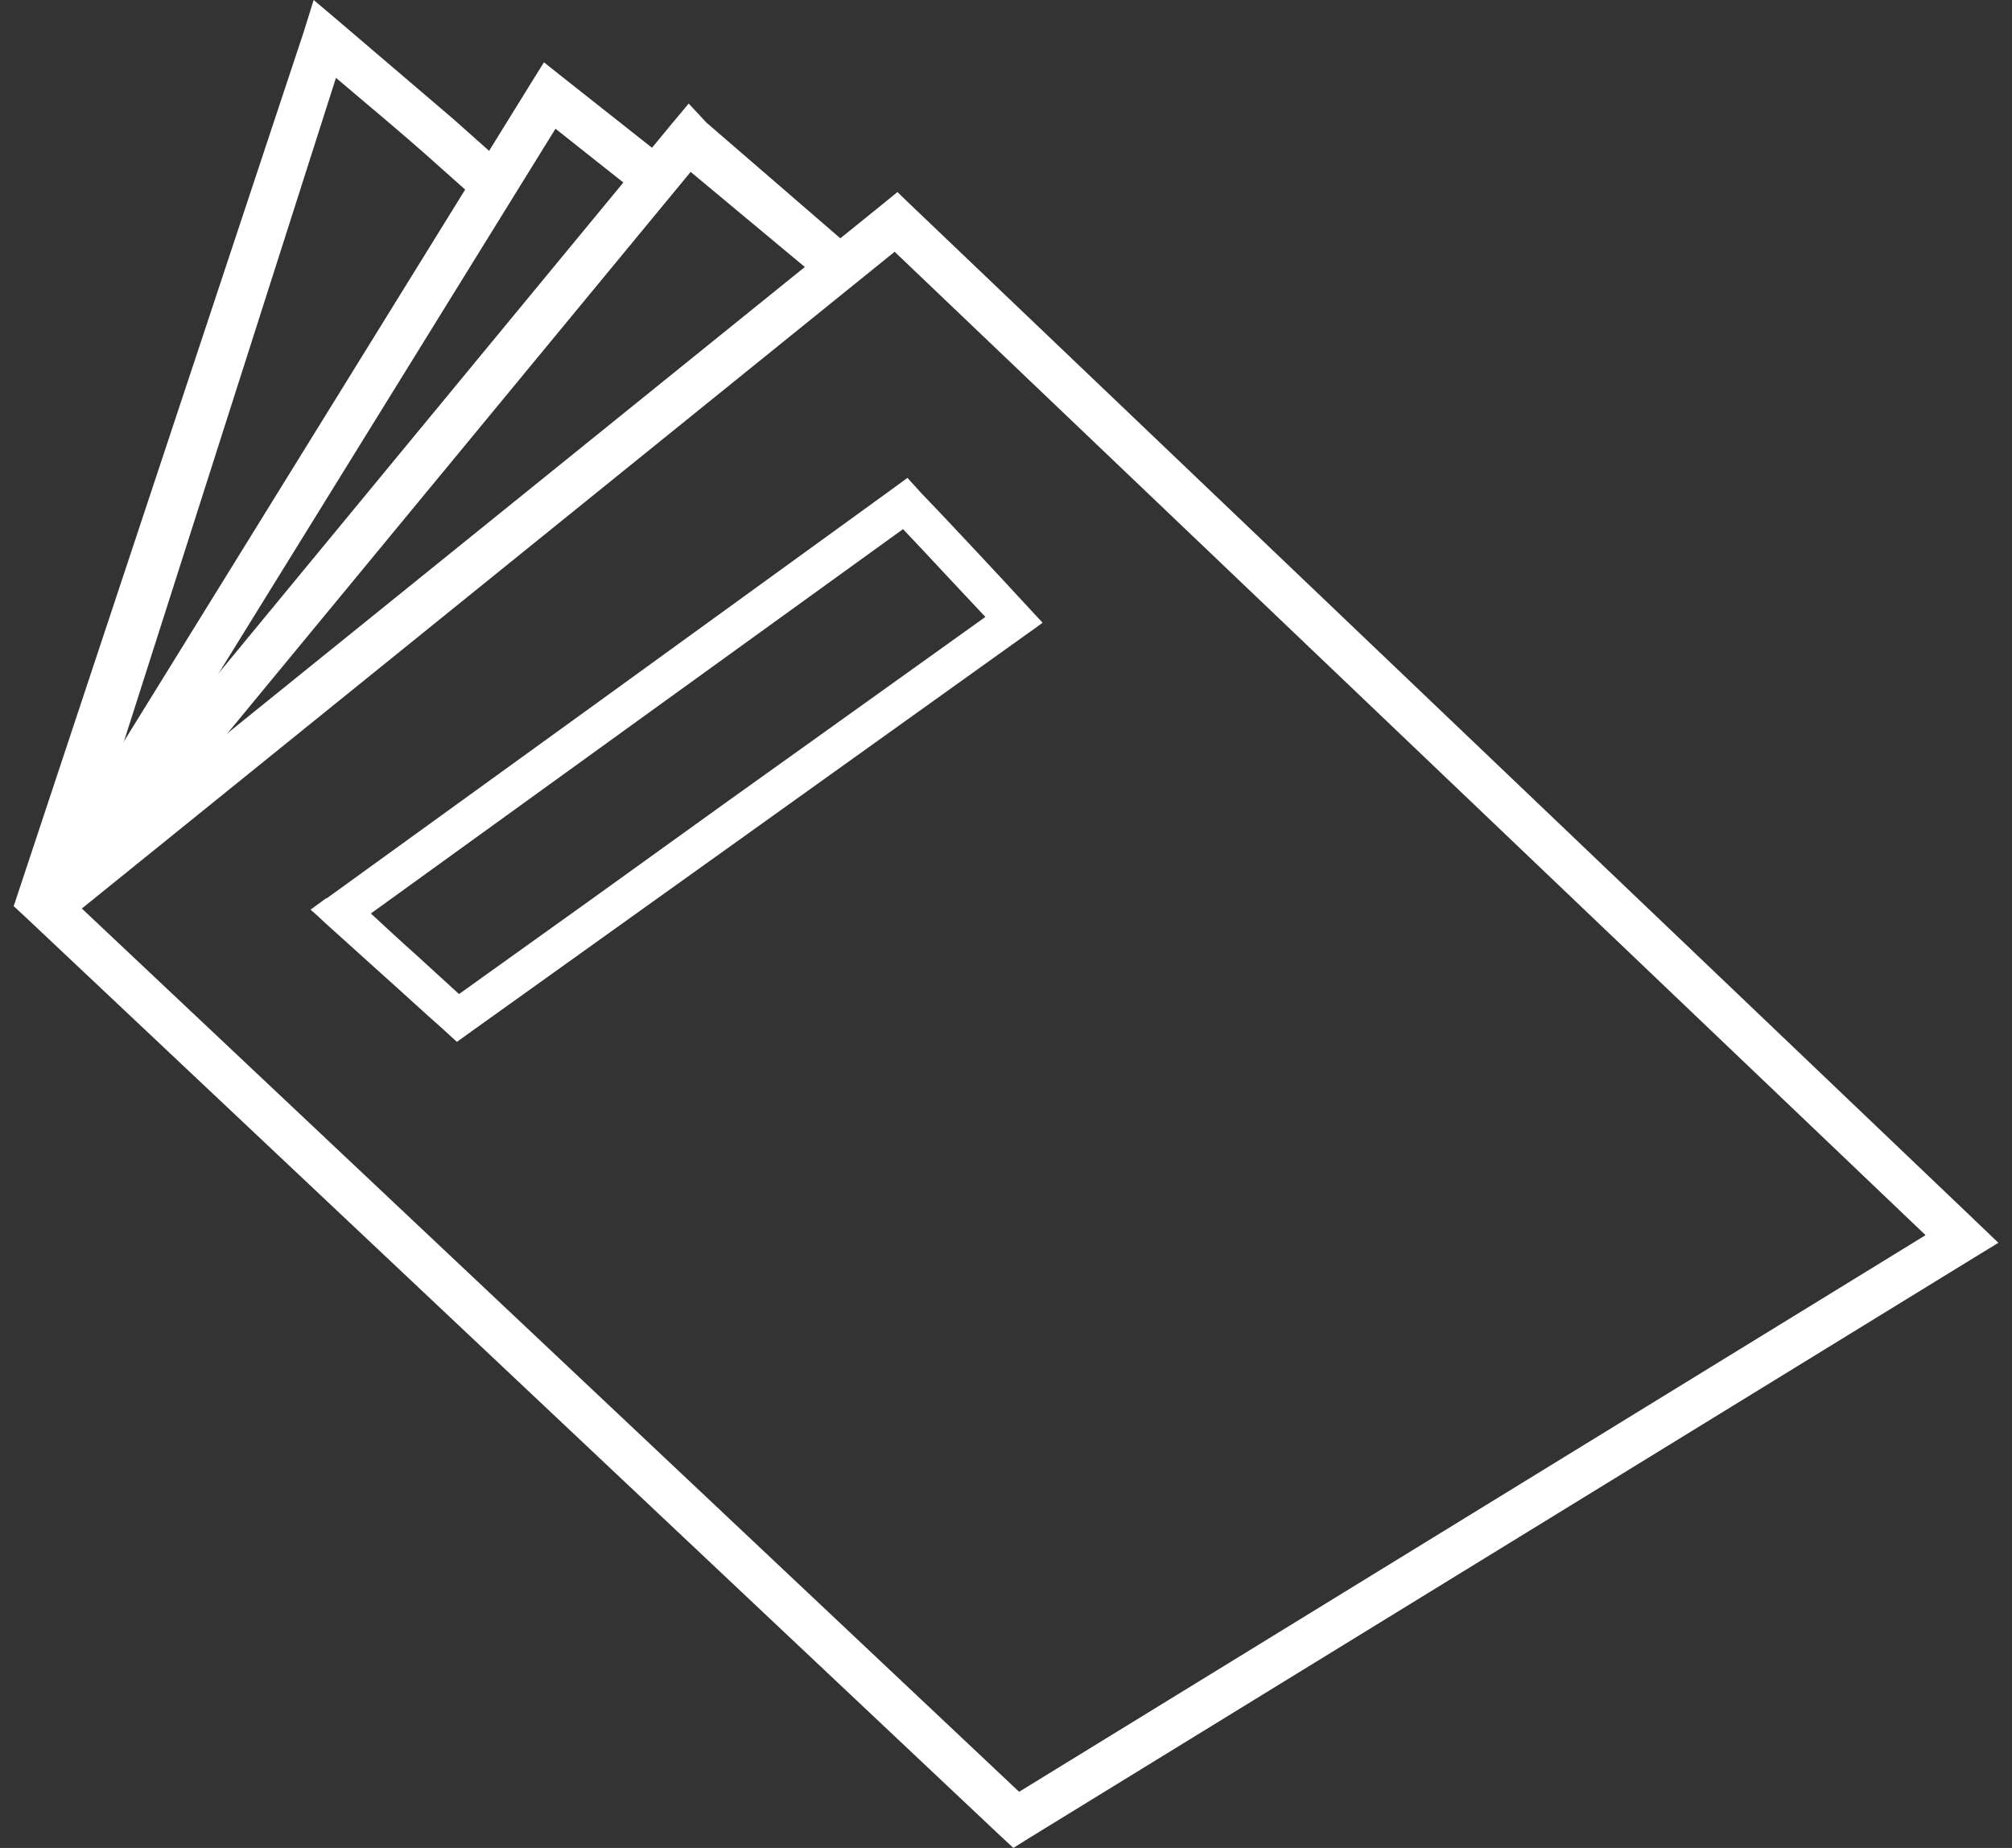 <svg width="49" height="45" viewBox="0 0 49 45" fill="none" xmlns="http://www.w3.org/2000/svg">
<rect x="0" y="0" width="49" height="45" fill="#333333" stroke="none"/>
<g clip-path="url(#clip0_532_362)">
<path d="M24.37 44.713L0.785 22.487L0.333 22.065L0.812 21.674L21.48 4.984L21.856 4.677L22.204 5.012L48.162 29.779L48.668 30.264L48.078 30.625L25.036 44.776L24.68 45L24.37 44.713ZM1.993 22.124L24.819 43.633L46.895 30.078L21.788 6.131L1.993 22.124Z" fill="white"/>
<path d="M0.333 22.068L7.395 0.782L7.639 0L8.267 0.531L11.034 2.893L12.311 4.029C12.47 4.178 12.441 4.559 12.254 5.108H11.443C11.504 5.024 11.546 4.928 11.565 4.827L10.309 3.709C9.803 3.263 9.108 2.678 8.182 1.896L2.837 18.623L3.325 17.898L1.965 21.557C1.681 21.979 1.458 22.31 1.299 22.542L0.333 22.068Z" fill="white"/>
<path d="M0.691 21.816L12.918 2.046L13.247 1.517L13.725 1.897L16.304 3.934L15.619 4.791L13.528 3.135L1.627 22.375L0.691 21.816Z" fill="white"/>
<path d="M1.243 21.342L16.369 3.004L16.772 2.522L17.205 2.986L20.833 6.121L20.027 6.857L16.82 4.186L2.096 22.03L1.243 21.342Z" fill="white"/>
<path d="M7.948 21.882C10.237 20.226 12.532 18.567 14.832 16.905L21.716 11.918C21.846 11.825 21.968 11.732 22.1 11.636C22.204 11.757 22.316 11.868 22.418 11.989C22.869 12.455 23.31 12.929 23.75 13.397C24.189 13.864 24.632 14.345 25.072 14.821L25.391 15.164C25.269 15.257 25.139 15.35 25.017 15.434C22.765 17.044 20.511 18.657 18.255 20.272L11.503 25.101C11.381 25.193 11.25 25.278 11.128 25.371L10.781 25.054C10.303 24.632 9.825 24.189 9.345 23.761C8.866 23.333 8.389 22.895 7.911 22.468C7.799 22.365 7.685 22.254 7.563 22.151C7.695 22.058 7.817 21.965 7.948 21.869V21.882ZM21.991 12.886C19.825 14.448 17.665 16.008 15.511 17.565C13.357 19.122 11.197 20.682 9.032 22.245C9.388 22.57 9.741 22.905 10.11 23.23L11.179 24.207C13.317 22.681 15.452 21.149 17.584 19.611C19.723 18.085 21.86 16.55 23.998 15.023C23.66 14.662 23.323 14.307 22.995 13.954C22.668 13.601 22.328 13.238 21.991 12.884V12.886Z" fill="white"/>
</g>
<defs>
<clipPath id="clip0_532_362">
<rect width="48.333" height="45" fill="white" transform="translate(0.333)"/>
</clipPath>
</defs>
</svg>
